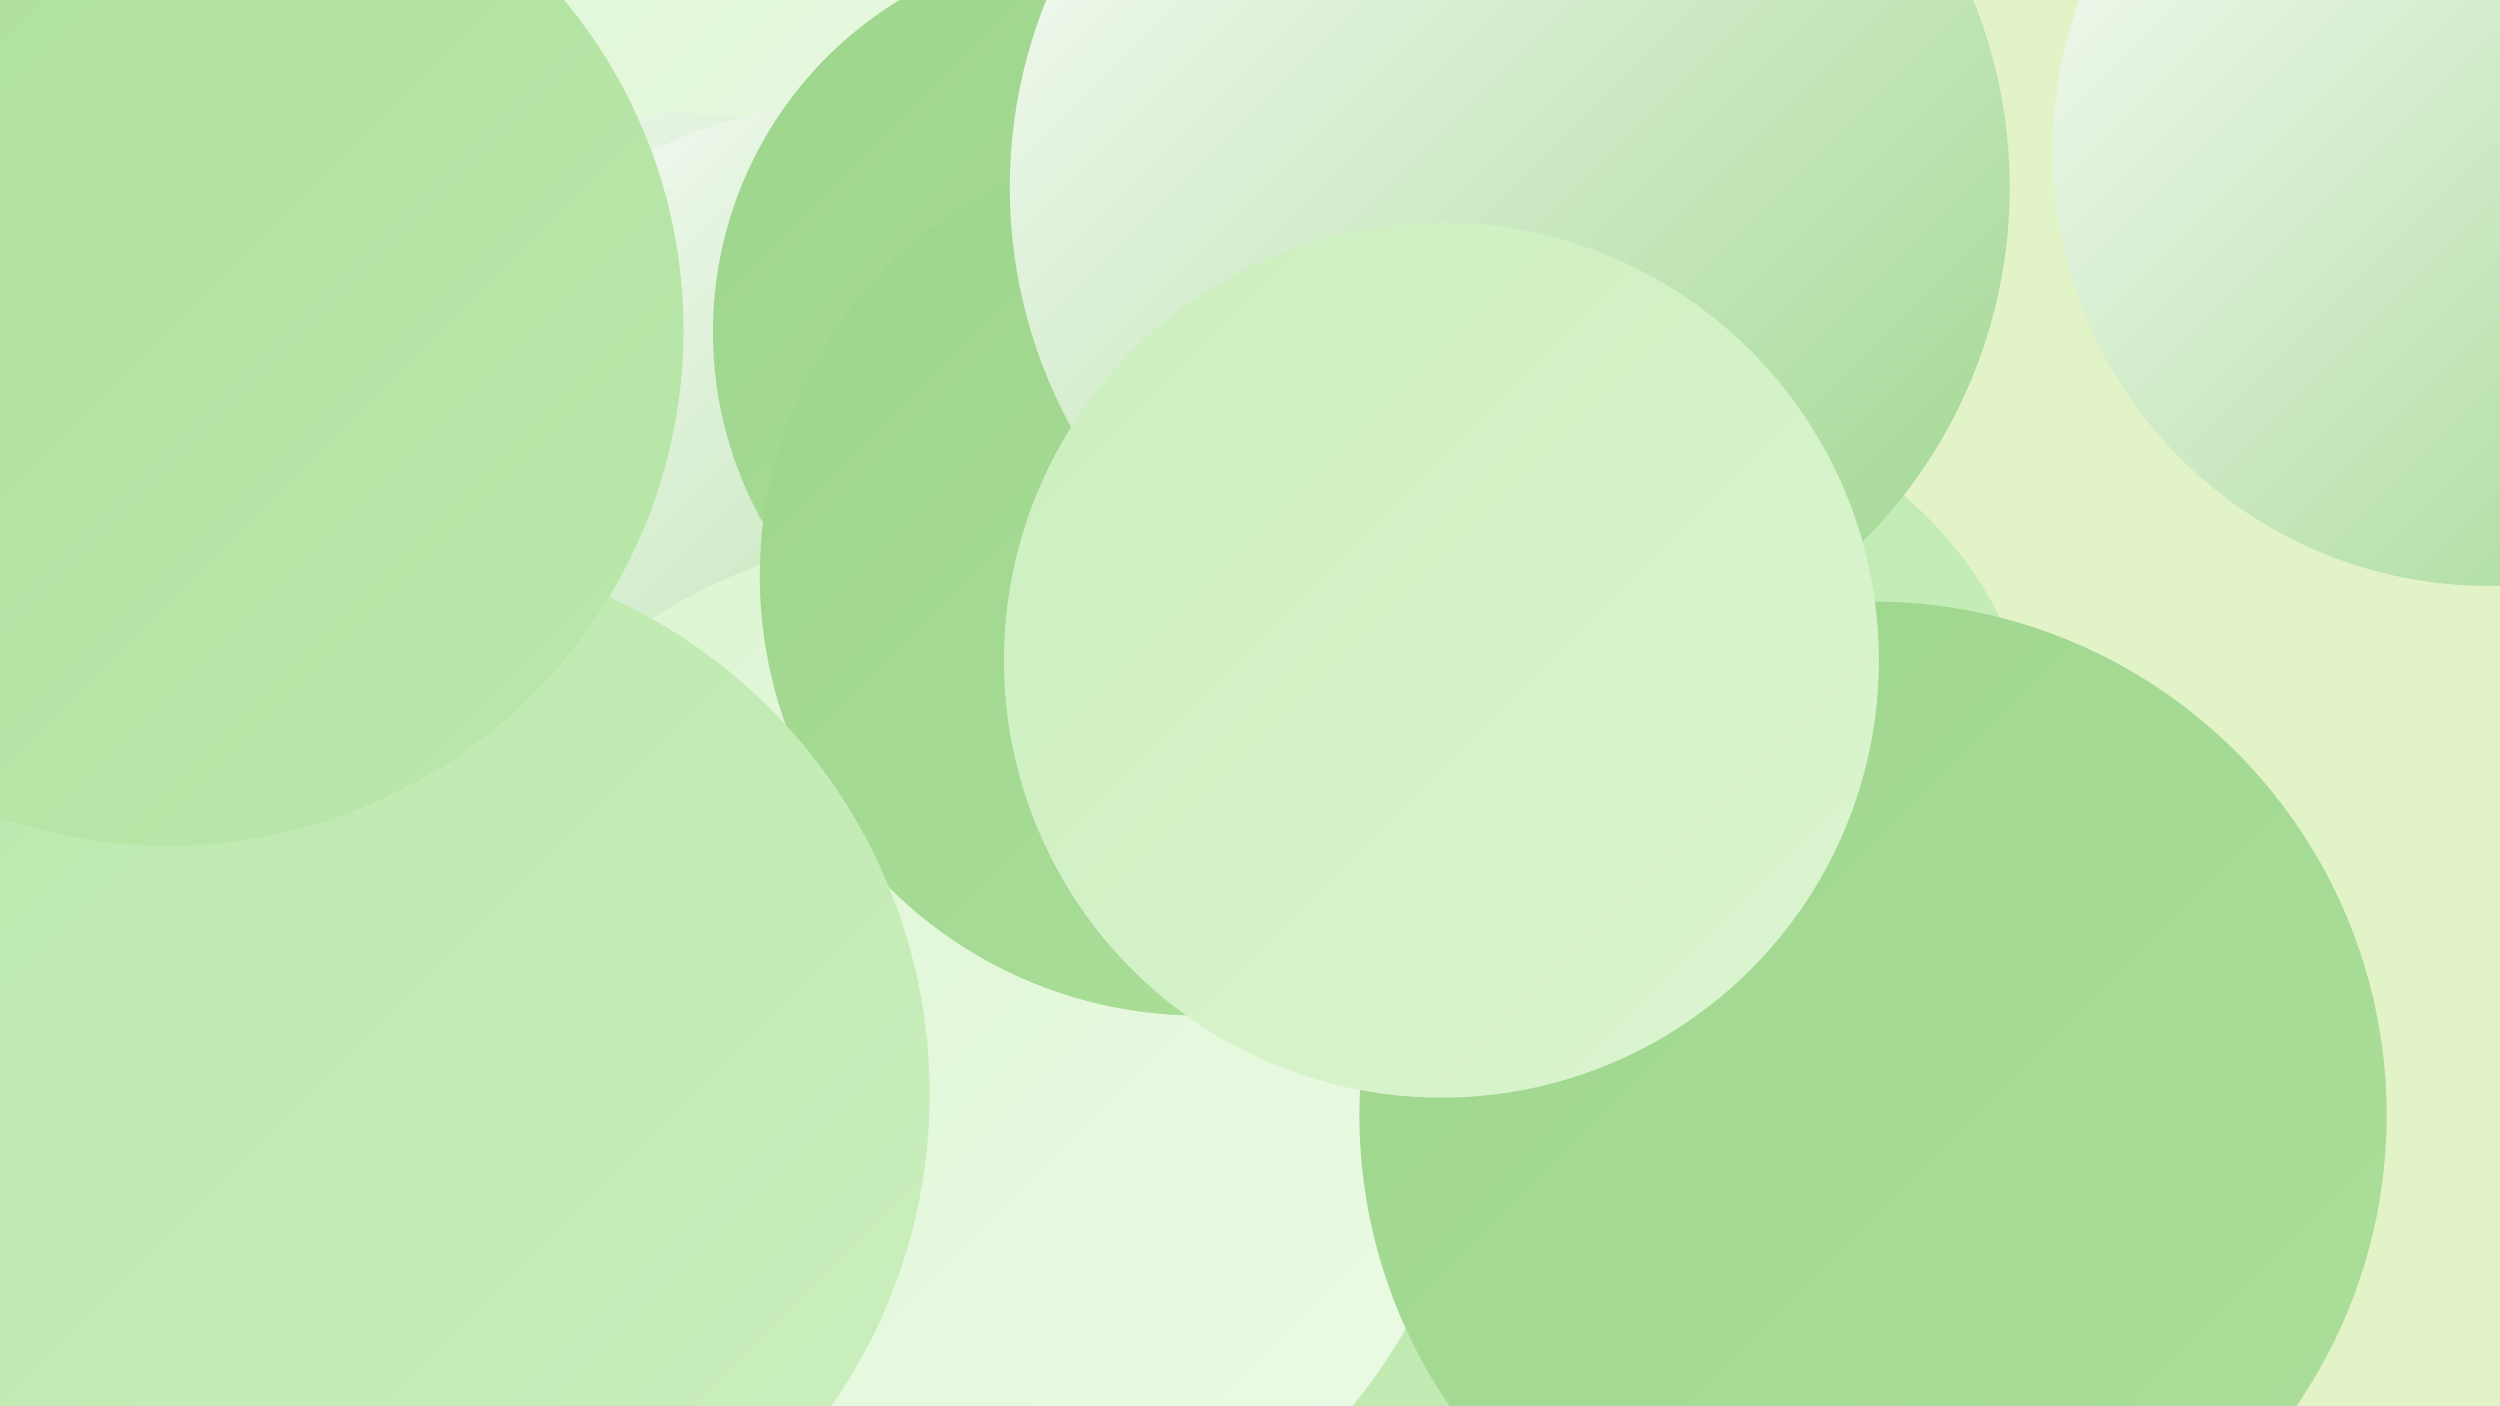 <?xml version="1.0" encoding="UTF-8"?><svg width="1280" height="720" xmlns="http://www.w3.org/2000/svg"><defs><linearGradient id="grad0" x1="0%" y1="0%" x2="100%" y2="100%"><stop offset="0%" style="stop-color:#9dd58c;stop-opacity:1" /><stop offset="100%" style="stop-color:#acdf9b;stop-opacity:1" /></linearGradient><linearGradient id="grad1" x1="0%" y1="0%" x2="100%" y2="100%"><stop offset="0%" style="stop-color:#acdf9b;stop-opacity:1" /><stop offset="100%" style="stop-color:#bbe8ac;stop-opacity:1" /></linearGradient><linearGradient id="grad2" x1="0%" y1="0%" x2="100%" y2="100%"><stop offset="0%" style="stop-color:#bbe8ac;stop-opacity:1" /><stop offset="100%" style="stop-color:#cbefbe;stop-opacity:1" /></linearGradient><linearGradient id="grad3" x1="0%" y1="0%" x2="100%" y2="100%"><stop offset="0%" style="stop-color:#cbefbe;stop-opacity:1" /><stop offset="100%" style="stop-color:#dcf5d1;stop-opacity:1" /></linearGradient><linearGradient id="grad4" x1="0%" y1="0%" x2="100%" y2="100%"><stop offset="0%" style="stop-color:#dcf5d1;stop-opacity:1" /><stop offset="100%" style="stop-color:#ecfae6;stop-opacity:1" /></linearGradient><linearGradient id="grad5" x1="0%" y1="0%" x2="100%" y2="100%"><stop offset="0%" style="stop-color:#ecfae6;stop-opacity:1" /><stop offset="100%" style="stop-color:#fcfefc;stop-opacity:1" /></linearGradient><linearGradient id="grad6" x1="0%" y1="0%" x2="100%" y2="100%"><stop offset="0%" style="stop-color:#fcfefc;stop-opacity:1" /><stop offset="100%" style="stop-color:#9dd58c;stop-opacity:1" /></linearGradient></defs><rect width="1280" height="720" fill="#e2f3c8" /><circle cx="492" cy="642" r="223" fill="url(#grad2)" /><circle cx="531" cy="84" r="287" fill="url(#grad3)" /><circle cx="642" cy="667" r="189" fill="url(#grad6)" /><circle cx="857" cy="692" r="223" fill="url(#grad2)" /><circle cx="298" cy="75" r="240" fill="url(#grad4)" /><circle cx="39" cy="518" r="257" fill="url(#grad6)" /><circle cx="348" cy="313" r="255" fill="url(#grad6)" /><circle cx="437" cy="286" r="233" fill="url(#grad6)" /><circle cx="79" cy="685" r="284" fill="url(#grad2)" /><circle cx="9" cy="497" r="251" fill="url(#grad5)" /><circle cx="482" cy="546" r="273" fill="url(#grad4)" /><circle cx="564" cy="170" r="199" fill="url(#grad0)" /><circle cx="847" cy="405" r="198" fill="url(#grad2)" /><circle cx="614" cy="295" r="225" fill="url(#grad0)" /><circle cx="773" cy="96" r="256" fill="url(#grad6)" /><circle cx="1274" cy="77" r="223" fill="url(#grad6)" /><circle cx="959" cy="571" r="263" fill="url(#grad0)" /><circle cx="197" cy="560" r="279" fill="url(#grad2)" /><circle cx="86" cy="169" r="264" fill="url(#grad1)" /><circle cx="738" cy="338" r="224" fill="url(#grad3)" /></svg>